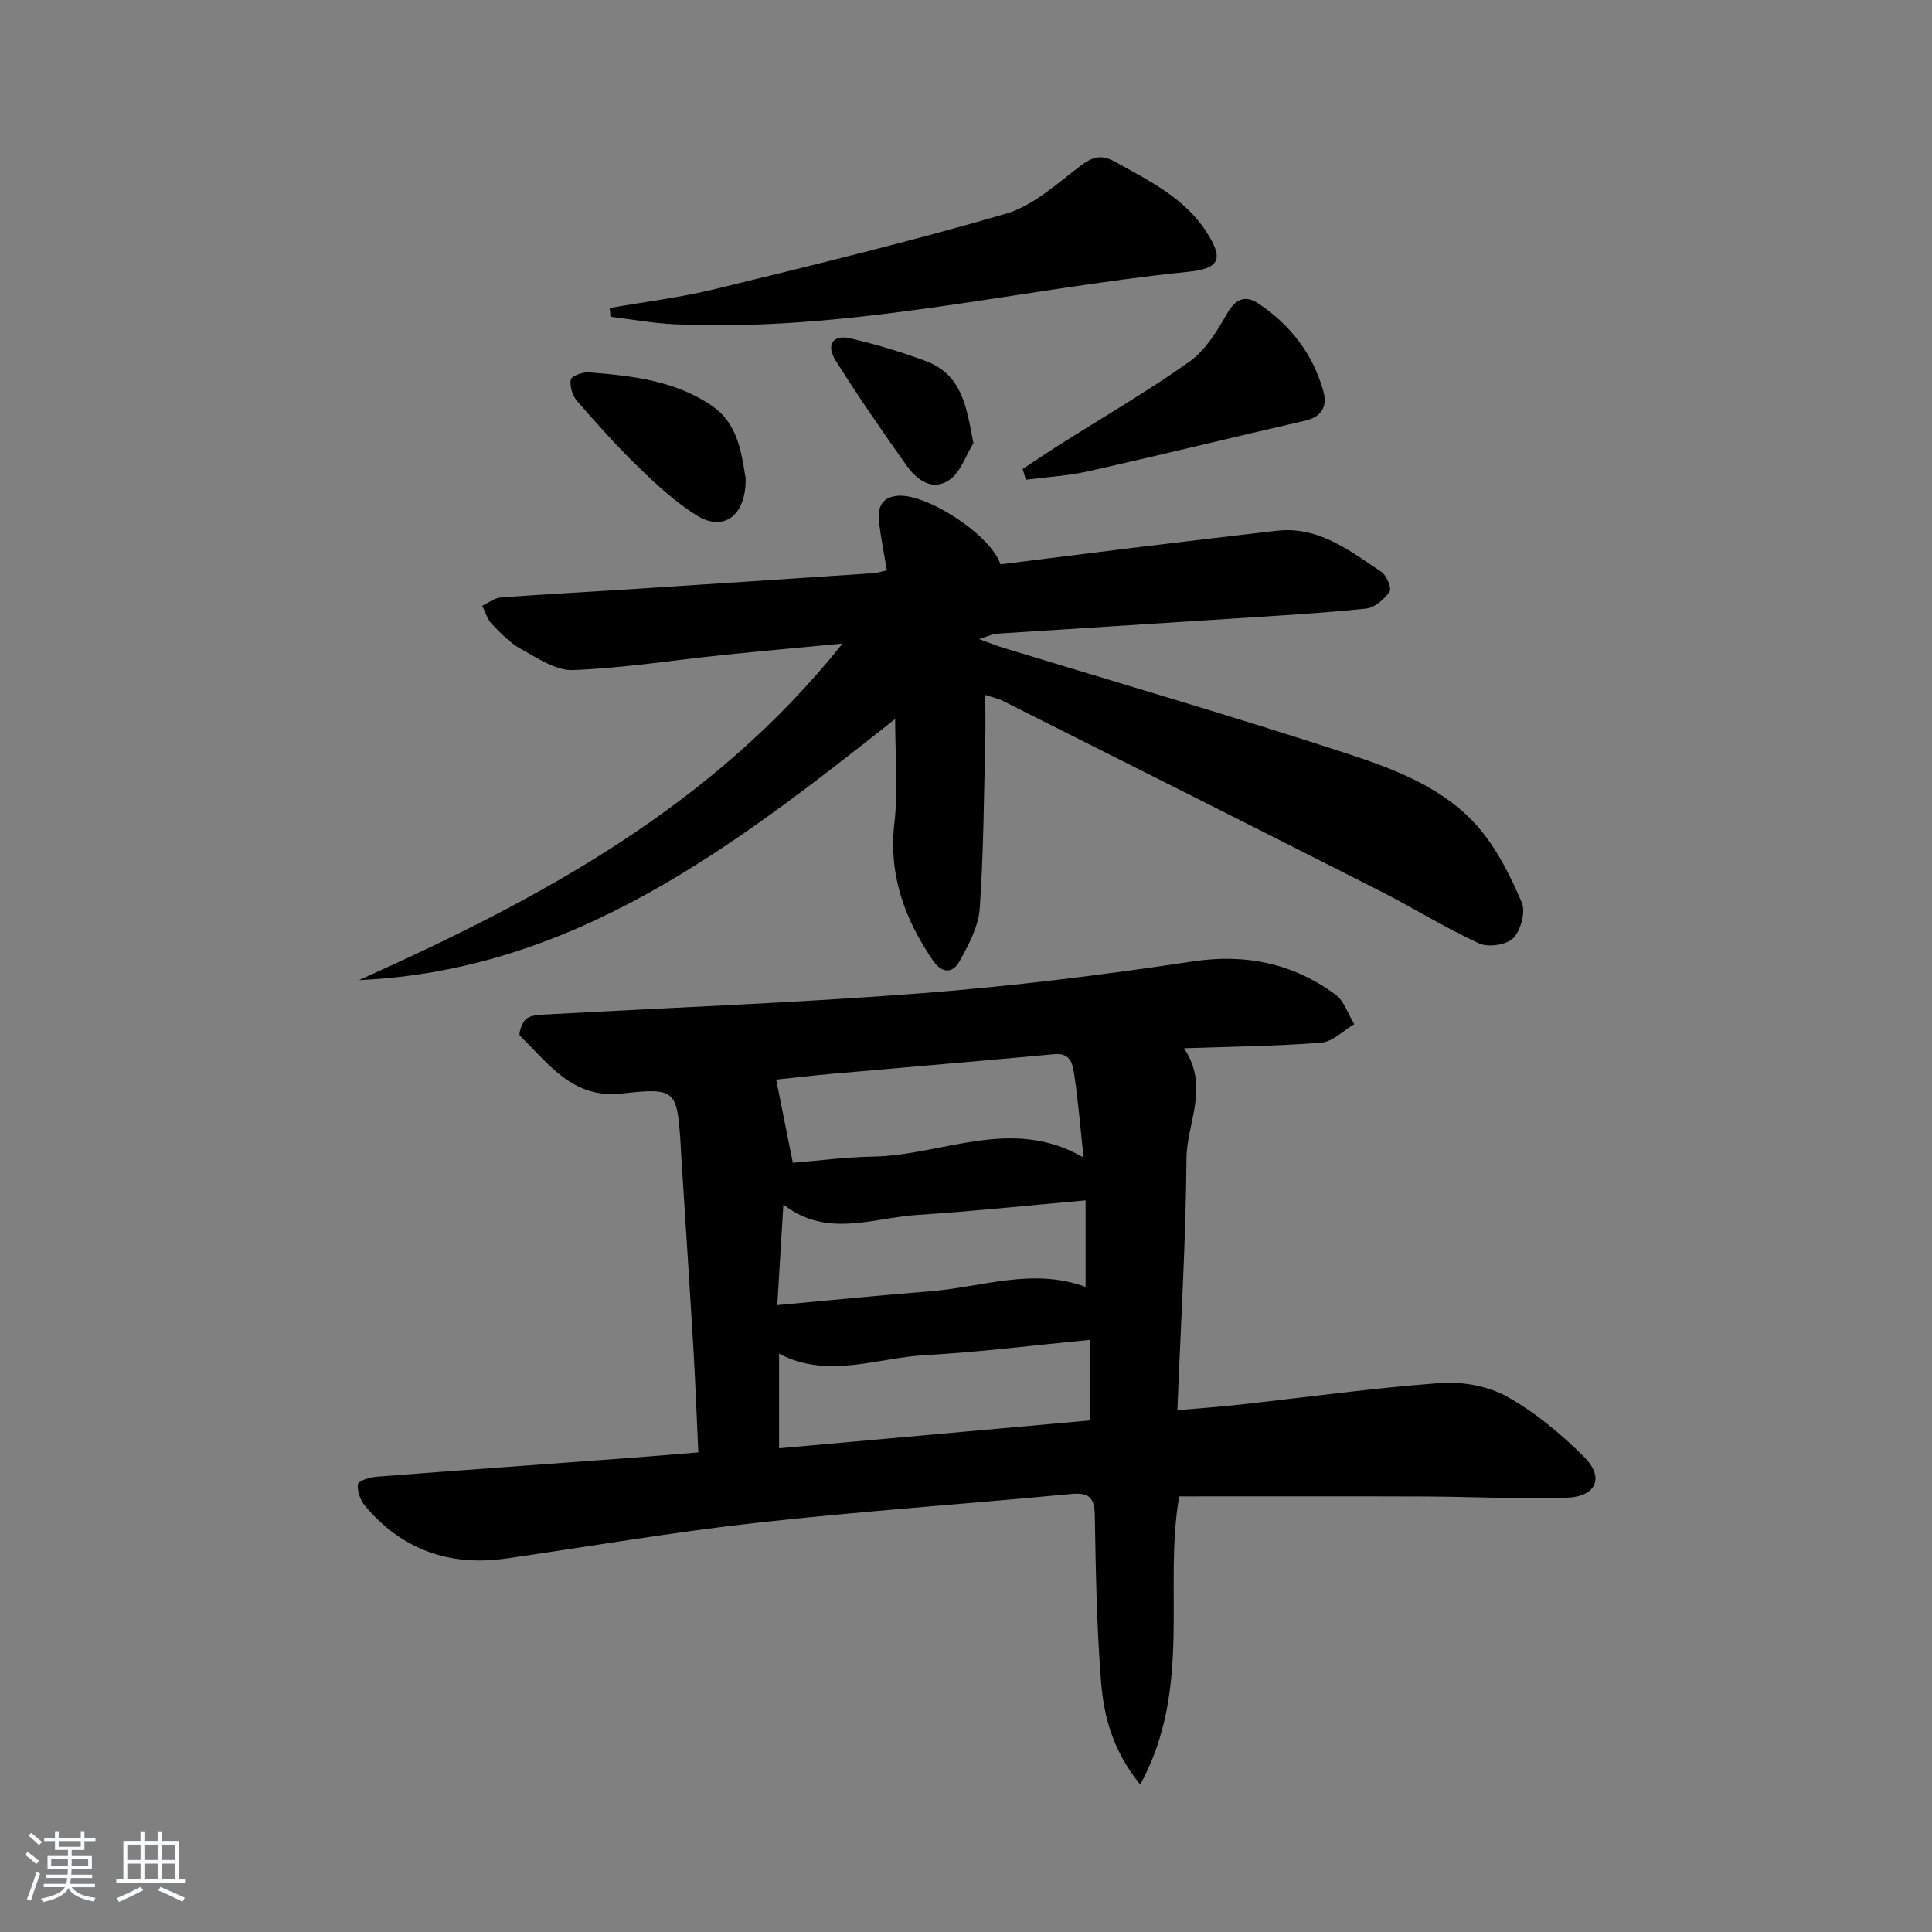 <svg enable-background="new 0 0 400 400" viewBox="0 0 400 400" xmlns="http://www.w3.org/2000/svg"><rect x="0" y="0" width="400" height="400" fill="#808080" stroke="none"/><path d="m5.17 384 .55-.58c.85.61 1.65 1.24 2.4 1.87l-.59.64c-.83-.73-1.62-1.38-2.36-1.93m1.22 9.53-.82-.34c.71-1.76 1.37-3.64 1.98-5.63.24.13.5.25.76.36-.6 1.67-1.24 3.54-1.92 5.61m-.5-13.5.57-.54c.56.44 1.31 1.06 2.26 1.87l-.65.64c-.67-.66-1.4-1.32-2.18-1.97m3.25.46h2.24v-1.36h.77v1.36h4.57v-1.36h.76v1.36h2.28v.69h-2.28v1.84h-2.64v1.26h4.18v2.64h-4.21c0 .45-.02.86-.05 1.21h4.32v.69h-4.38c-.04.34-.1.75-.19 1.22h5.15v.69h-4.82c.87 1.19 2.51 1.92 4.93 2.19-.17.31-.3.57-.37.76-2.77-.49-4.52-1.41-5.26-2.76-.56 1.26-2.3 2.23-5.24 2.9-.12-.24-.26-.48-.43-.72 2.73-.55 4.38-1.34 4.96-2.38h-4.38v-.69h4.65c.1-.38.17-.79.21-1.22h-4.32v-.69h4.4c.03-.34.05-.75.05-1.21h-4.2v-2.64h4.23v-1.26h-2.69v-1.84h-2.24zm1.46 4.46v1.29h3.45c.01-.4.02-.57.01-.53v-.32-.45h-3.46zm1.55-2.59h4.57v-1.19h-4.57zm6.11 2.59h-3.42v.77c-.01.19-.01.37-.02.53h3.44z" fill="#fafbfc"/><path d="m32.63 379.16h.82v1.98h3.54v7.89h1.46v.78h-14.37v-.78h1.46v-7.89h3.54v-1.98h.82v1.98h2.73zm-3.49 11.48.5.73c-1.61.82-3.28 1.63-5 2.42-.13-.27-.28-.55-.44-.82 1.75-.73 3.4-1.5 4.94-2.33m-2.78-5.55h2.73v-3.18h-2.73zm0 3.95h2.73v-3.2h-2.73zm3.54-3.95h2.73v-3.18h-2.73zm0 3.95h2.73v-3.2h-2.73zm7.89 4.68c-1.84-.92-3.51-1.7-5.02-2.32l.45-.73c1.89.8 3.57 1.55 5.04 2.23zm-1.62-11.81h-2.73v3.18h2.73zm-2.73 7.13h2.73v-3.2h-2.73z" fill="#fafbfc"/><g fill="#000001"><path d="m236.07 369.48c-5.74-7.09-7.54-14.17-8.11-21.33-.9-11.43-1.1-22.92-1.29-34.39-.06-3.84-1.3-4.79-5.04-4.44-21.67 2.07-43.39 3.55-65.02 5.96-17.31 1.93-34.5 4.89-51.74 7.38-11.78 1.7-21.67-1.78-29.35-10.96-.95-1.14-1.59-3.01-1.42-4.42.08-.67 2.39-1.42 3.74-1.53 17.23-1.34 34.48-2.56 51.71-3.84 4.81-.35 9.61-.77 15.03-1.21-.33-7.08-.59-14.13-1-21.17-.82-13.77-1.73-27.54-2.6-41.3-.02-.33-.02-.67-.04-1-.75-11.59-.92-12.09-12.18-10.83-10.23 1.15-15.14-6.18-21.1-11.95-.4-.38.45-2.9 1.36-3.56 1.08-.79 2.83-.78 4.31-.87 25.73-1.43 51.49-2.38 77.18-4.36 18.86-1.45 37.68-3.78 56.38-6.6 11.07-1.67 20.75.4 29.56 6.81 1.84 1.34 2.65 4.08 3.94 6.17-2.27 1.33-4.46 3.63-6.82 3.82-9.21.75-18.48.82-28.44 1.17 5.38 7.96.58 15.39.52 22.82-.14 17.1-1.18 34.19-1.89 52.12 4.69-.41 8.72-.69 12.75-1.14 13.87-1.53 27.7-3.45 41.6-4.48 4.56-.34 9.87.58 13.81 2.76 5.86 3.25 11.22 7.73 16.01 12.48 4.31 4.29 2.59 8.29-3.57 8.49-9.8.31-19.63-.21-29.45-.25-16.79-.06-33.58-.02-50.77-.02-3.32 18.88 2.85 39.69-8.07 59.67zm-74.77-69.63c21.7-1.94 43.07-3.86 64.33-5.76 0-6.03 0-11.11 0-16.68-11.54 1.1-22.71 2.52-33.93 3.14-10.15.56-20.34 5.04-30.4-.29zm2.85-59.11c5.15-.41 10.9-1.18 16.67-1.28 14.37-.27 28.65-8.48 43.52.2-.67-6.22-1.1-11.66-1.91-17.03-.32-2.12-.63-4.71-4.14-4.38-15.34 1.43-30.7 2.7-46.05 4.07-4.3.38-8.6.89-11.54 1.2 1.17 5.87 2.24 11.17 3.45 17.22zm-3.22 29.47c11.2-1.02 21.42-2.06 31.66-2.86 10.64-.84 21.19-4.97 32.17-.91 0-5.77 0-11.35 0-17.92-11.83 1.05-23.34 2.27-34.88 3.02-9.2.6-18.68 4.85-27.69-2.15-.43 7-.81 13.4-1.26 20.82z"/><path d="m202.7 132.31c2.49.9 3.58 1.36 4.71 1.71 23.8 7.28 47.71 14.22 71.36 21.96 10.05 3.29 20.36 7.15 27.49 15.53 3.77 4.44 6.5 9.94 8.81 15.35.83 1.95-.2 5.75-1.76 7.36-1.38 1.41-5.17 1.98-7.06 1.11-7.07-3.25-13.72-7.41-20.67-10.94-25.95-13.16-51.95-26.22-77.95-39.28-.99-.5-2.11-.72-3.63-1.23 0 3.4.06 6.37-.01 9.33-.3 11.64-.33 23.31-1.15 34.91-.27 3.75-2.32 7.55-4.22 10.96-1.36 2.45-3.6 2.52-5.46-.22-5.89-8.62-9.23-17.74-7.98-28.51.79-6.84.15-13.85.15-21.49-33.42 26.42-66.52 52.06-111 54.06 37.41-16.77 73.09-35.85 100.11-69.68-9 .86-16.82 1.55-24.63 2.36-10.4 1.08-20.77 2.73-31.2 3.13-3.53.14-7.33-2.49-10.74-4.36-2.28-1.25-4.21-3.27-6.05-5.19-.94-.98-1.33-2.5-1.97-3.77 1.27-.59 2.51-1.61 3.82-1.71 9.11-.68 18.24-1.15 27.36-1.74 16.6-1.07 33.19-2.18 49.78-3.29.8-.05 1.59-.33 2.81-.59-.56-3.36-1.21-6.57-1.61-9.81-.36-2.94.31-5.37 3.94-5.63 6.05-.43 19.2 8.14 21.19 14.2 9.24-1.15 18.57-2.34 27.92-3.48 9.73-1.19 19.46-2.34 29.2-3.47 8.73-1.01 15.15 4.1 21.74 8.51 1.08.72 2.17 3.38 1.7 4.08-1.08 1.57-3.05 3.32-4.81 3.51-9.09.95-18.22 1.47-27.34 2.06-16.42 1.07-32.85 2.08-49.28 3.15-.7.04-1.39.42-3.57 1.11z"/><path d="m126.24 63.77c7.3-1.29 14.69-2.18 21.88-3.94 20.12-4.92 40.26-9.79 60.13-15.58 5.58-1.63 10.46-6.1 15.28-9.78 2.6-1.99 4.39-2.62 7.44-.92 6.99 3.9 14.23 7.4 18.76 14.4 3.66 5.64 2.9 7.65-3.81 8.33-35.47 3.62-70.41 12.55-106.41 10.85-4.39-.21-8.74-1.02-13.11-1.55-.06-.6-.11-1.21-.16-1.81z"/><path d="m211.73 97.1c2.56-1.68 5.09-3.41 7.67-5.04 8.96-5.67 18.15-11.01 26.79-17.13 3.27-2.31 5.69-6.17 7.72-9.77 1.81-3.22 3.79-4.23 6.72-2.26 6.54 4.39 11.16 10.36 13.33 17.99.9 3.17-.2 5.4-3.8 6.22-14.98 3.44-29.92 7.11-44.92 10.48-4.2.94-8.56 1.17-12.84 1.73-.22-.74-.45-1.48-.67-2.22z"/><path d="m154.38 99.01c.11 7.94-4.68 11.13-10.17 7.68-4.31-2.71-8.18-6.24-11.86-9.81-4.52-4.38-8.74-9.1-12.88-13.86-.95-1.1-1.55-3.06-1.29-4.43.14-.74 2.48-1.6 3.75-1.5 8.95.71 17.96 1.73 25.55 6.99 5.55 3.84 6.07 10.3 6.9 14.93z"/><path d="m201.53 91.76c-1.58 2.57-2.61 5.92-4.88 7.54-3.47 2.49-6.78.15-8.91-2.86-5.08-7.15-10.07-14.37-14.73-21.8-2.05-3.27-.55-5.42 3.04-4.59 5.28 1.23 10.52 2.81 15.61 4.7 7.55 2.81 8.44 9.48 9.87 17.01z"/></g></svg>